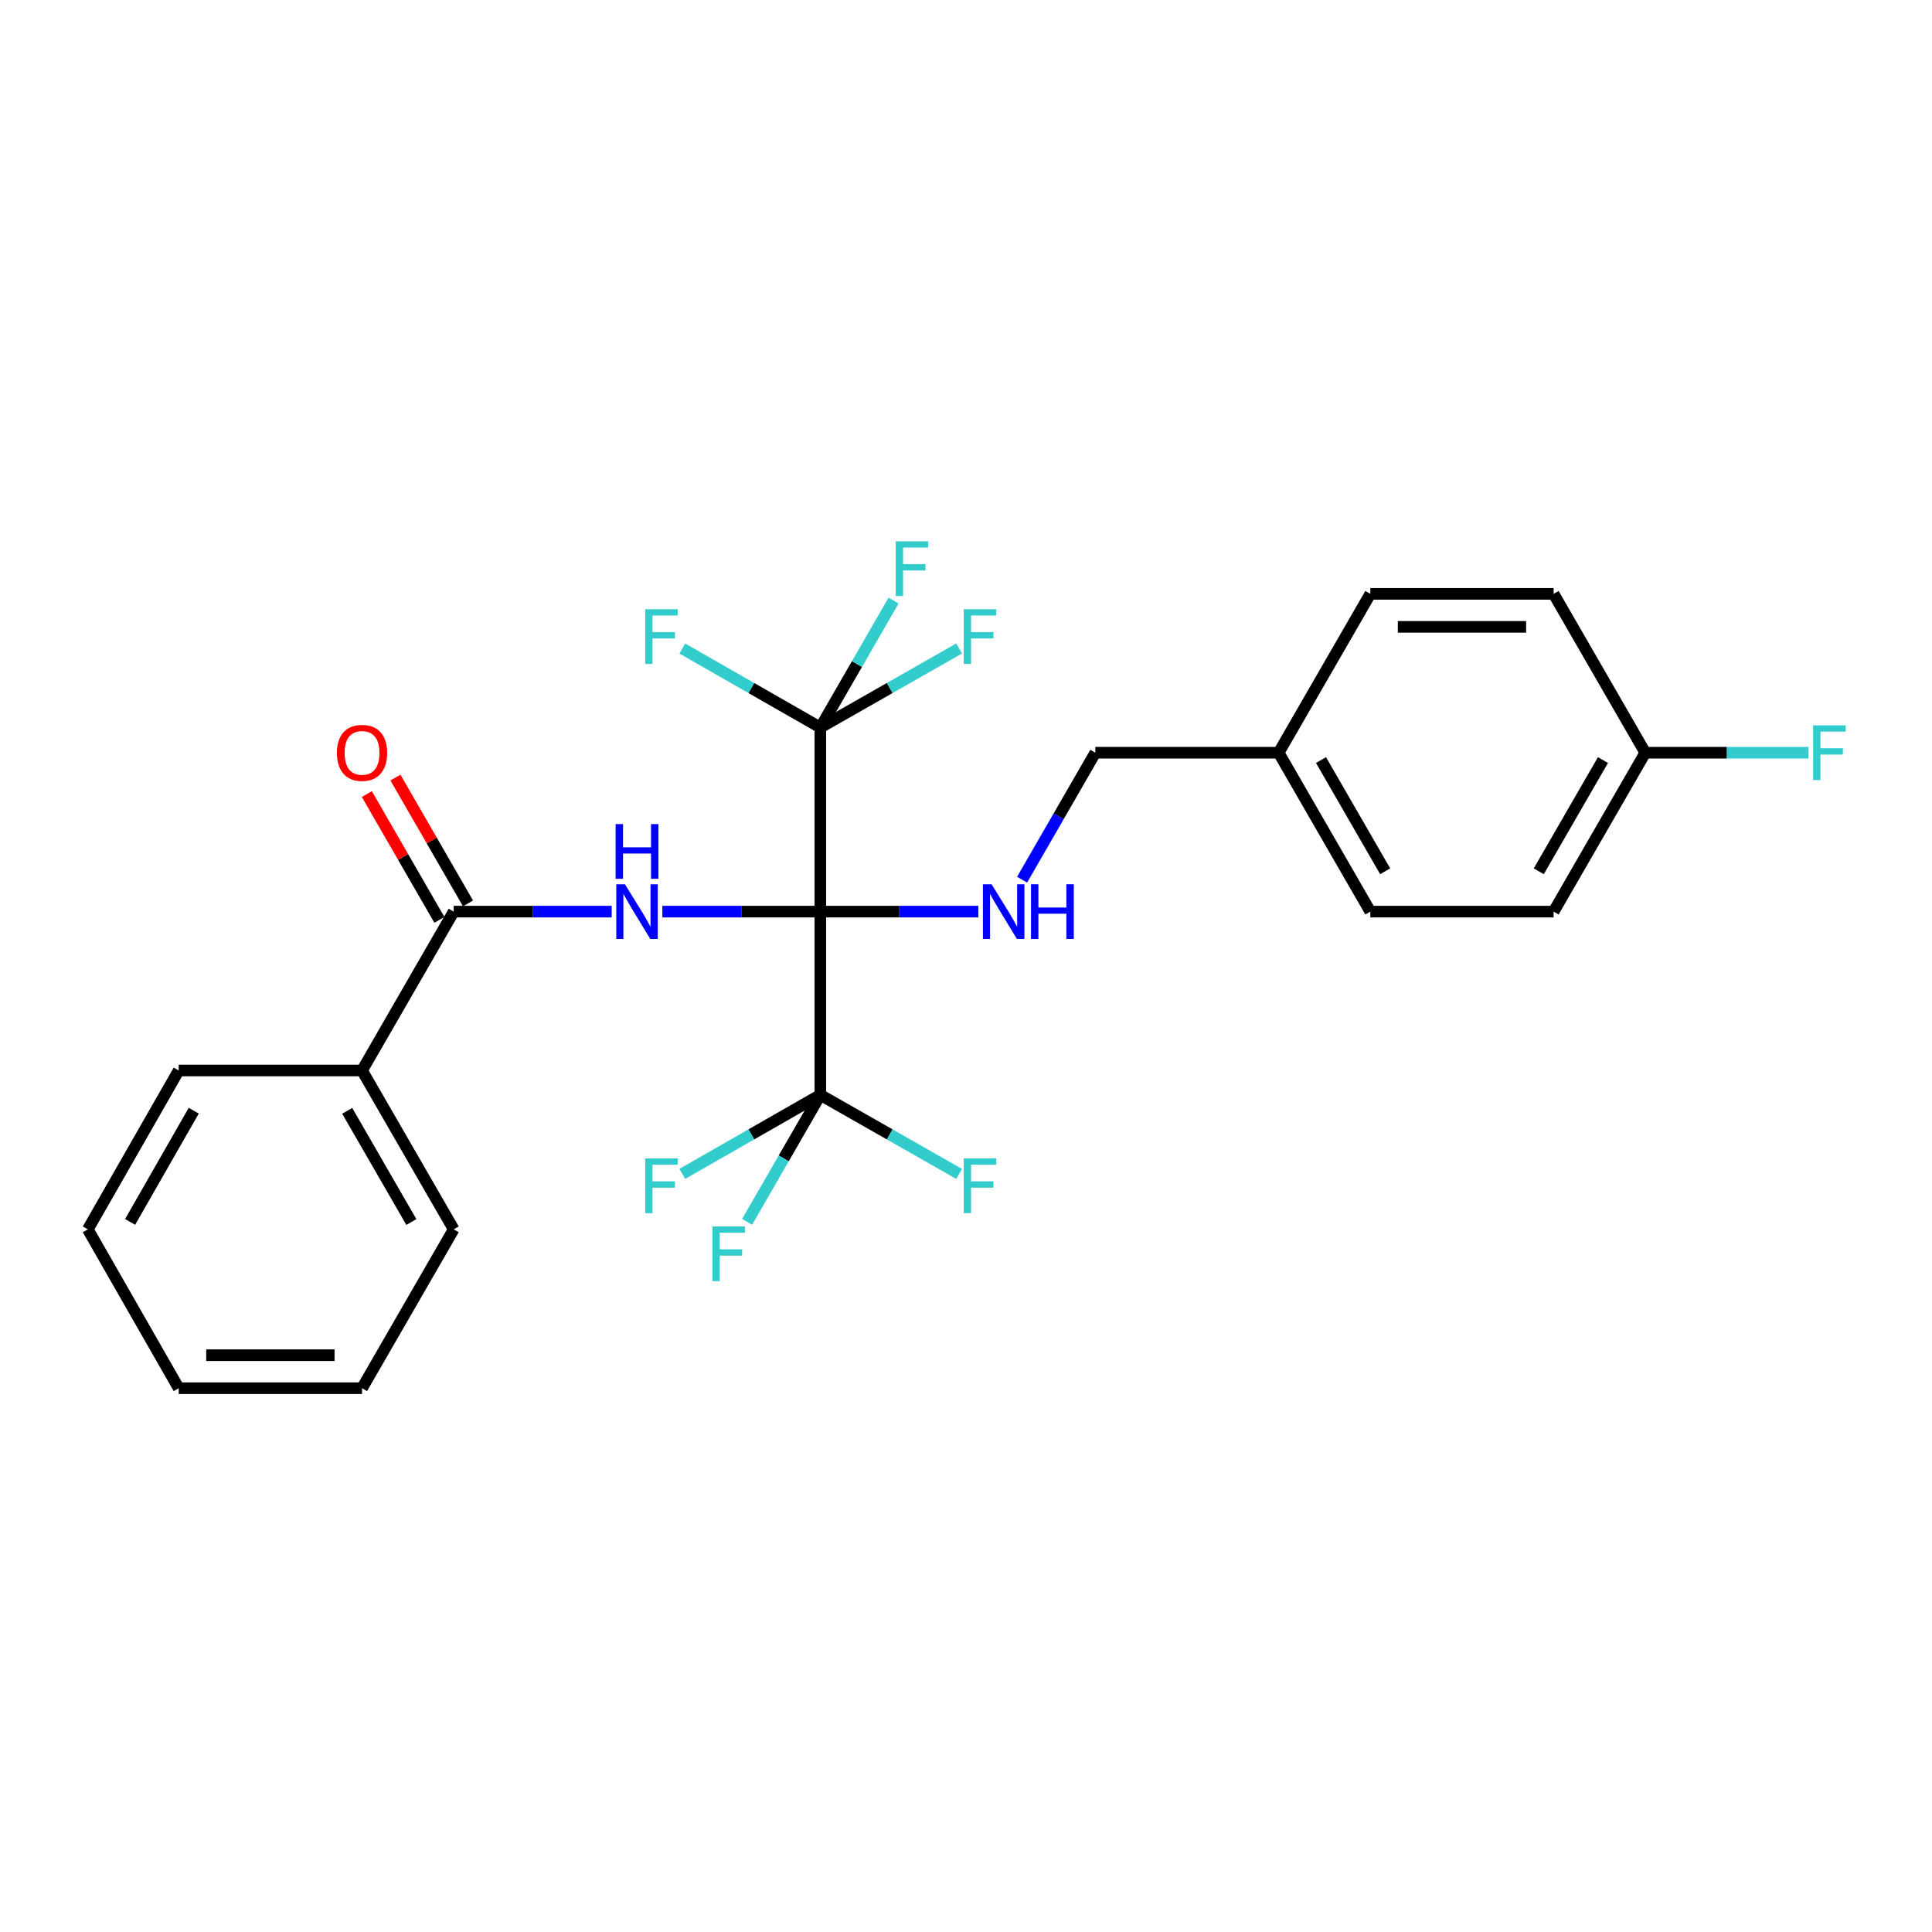 <?xml version='1.0' encoding='iso-8859-1'?>
<svg version='1.1' baseProfile='full'
              xmlns='http://www.w3.org/2000/svg'
                      xmlns:rdkit='http://www.rdkit.org/xml'
                      xmlns:xlink='http://www.w3.org/1999/xlink'
                  xml:space='preserve'
width='1000px' height='1000px' viewBox='0 0 1000 1000'>
<!-- END OF HEADER -->
<rect style='opacity:1.0;fill:#FFFFFF;stroke:none' width='1000' height='1000' x='0' y='0'> </rect>
<path class='bond-0' d='M 424.605,471.853 L 383.72,471.853' style='fill:none;fill-rule:evenodd;stroke:#000000;stroke-width:6px;stroke-linecap:butt;stroke-linejoin:miter;stroke-opacity:1' />
<path class='bond-0' d='M 383.72,471.853 L 342.835,471.853' style='fill:none;fill-rule:evenodd;stroke:#0000FF;stroke-width:6px;stroke-linecap:butt;stroke-linejoin:miter;stroke-opacity:1' />
<path class='bond-1' d='M 424.605,471.853 L 424.605,566.717' style='fill:none;fill-rule:evenodd;stroke:#000000;stroke-width:6px;stroke-linecap:butt;stroke-linejoin:miter;stroke-opacity:1' />
<path class='bond-2' d='M 424.605,471.853 L 424.605,376.562' style='fill:none;fill-rule:evenodd;stroke:#000000;stroke-width:6px;stroke-linecap:butt;stroke-linejoin:miter;stroke-opacity:1' />
<path class='bond-4' d='M 424.605,471.853 L 465.495,471.853' style='fill:none;fill-rule:evenodd;stroke:#000000;stroke-width:6px;stroke-linecap:butt;stroke-linejoin:miter;stroke-opacity:1' />
<path class='bond-4' d='M 465.495,471.853 L 506.385,471.853' style='fill:none;fill-rule:evenodd;stroke:#0000FF;stroke-width:6px;stroke-linecap:butt;stroke-linejoin:miter;stroke-opacity:1' />
<path class='bond-3' d='M 316.61,471.853 L 275.72,471.853' style='fill:none;fill-rule:evenodd;stroke:#0000FF;stroke-width:6px;stroke-linecap:butt;stroke-linejoin:miter;stroke-opacity:1' />
<path class='bond-3' d='M 275.72,471.853 L 234.831,471.853' style='fill:none;fill-rule:evenodd;stroke:#000000;stroke-width:6px;stroke-linecap:butt;stroke-linejoin:miter;stroke-opacity:1' />
<path class='bond-7' d='M 424.605,566.717 L 460.525,587.171' style='fill:none;fill-rule:evenodd;stroke:#000000;stroke-width:6px;stroke-linecap:butt;stroke-linejoin:miter;stroke-opacity:1' />
<path class='bond-7' d='M 460.525,587.171 L 496.444,607.625' style='fill:none;fill-rule:evenodd;stroke:#33CCCC;stroke-width:6px;stroke-linecap:butt;stroke-linejoin:miter;stroke-opacity:1' />
<path class='bond-11' d='M 424.605,566.717 L 405.655,599.573' style='fill:none;fill-rule:evenodd;stroke:#000000;stroke-width:6px;stroke-linecap:butt;stroke-linejoin:miter;stroke-opacity:1' />
<path class='bond-11' d='M 405.655,599.573 L 386.705,632.43' style='fill:none;fill-rule:evenodd;stroke:#33CCCC;stroke-width:6px;stroke-linecap:butt;stroke-linejoin:miter;stroke-opacity:1' />
<path class='bond-12' d='M 424.605,566.717 L 388.885,587.158' style='fill:none;fill-rule:evenodd;stroke:#000000;stroke-width:6px;stroke-linecap:butt;stroke-linejoin:miter;stroke-opacity:1' />
<path class='bond-12' d='M 388.885,587.158 L 353.165,607.599' style='fill:none;fill-rule:evenodd;stroke:#33CCCC;stroke-width:6px;stroke-linecap:butt;stroke-linejoin:miter;stroke-opacity:1' />
<path class='bond-8' d='M 424.605,376.562 L 443.555,343.715' style='fill:none;fill-rule:evenodd;stroke:#000000;stroke-width:6px;stroke-linecap:butt;stroke-linejoin:miter;stroke-opacity:1' />
<path class='bond-8' d='M 443.555,343.715 L 462.504,310.867' style='fill:none;fill-rule:evenodd;stroke:#33CCCC;stroke-width:6px;stroke-linecap:butt;stroke-linejoin:miter;stroke-opacity:1' />
<path class='bond-9' d='M 424.605,376.562 L 460.525,356.108' style='fill:none;fill-rule:evenodd;stroke:#000000;stroke-width:6px;stroke-linecap:butt;stroke-linejoin:miter;stroke-opacity:1' />
<path class='bond-9' d='M 460.525,356.108 L 496.444,335.654' style='fill:none;fill-rule:evenodd;stroke:#33CCCC;stroke-width:6px;stroke-linecap:butt;stroke-linejoin:miter;stroke-opacity:1' />
<path class='bond-10' d='M 424.605,376.562 L 388.885,356.121' style='fill:none;fill-rule:evenodd;stroke:#000000;stroke-width:6px;stroke-linecap:butt;stroke-linejoin:miter;stroke-opacity:1' />
<path class='bond-10' d='M 388.885,356.121 L 353.165,335.679' style='fill:none;fill-rule:evenodd;stroke:#33CCCC;stroke-width:6px;stroke-linecap:butt;stroke-linejoin:miter;stroke-opacity:1' />
<path class='bond-5' d='M 242.232,467.584 L 223.454,435.027' style='fill:none;fill-rule:evenodd;stroke:#000000;stroke-width:6px;stroke-linecap:butt;stroke-linejoin:miter;stroke-opacity:1' />
<path class='bond-5' d='M 223.454,435.027 L 204.677,402.471' style='fill:none;fill-rule:evenodd;stroke:#FF0000;stroke-width:6px;stroke-linecap:butt;stroke-linejoin:miter;stroke-opacity:1' />
<path class='bond-5' d='M 227.43,476.121 L 208.652,443.565' style='fill:none;fill-rule:evenodd;stroke:#000000;stroke-width:6px;stroke-linecap:butt;stroke-linejoin:miter;stroke-opacity:1' />
<path class='bond-5' d='M 208.652,443.565 L 189.875,411.008' style='fill:none;fill-rule:evenodd;stroke:#FF0000;stroke-width:6px;stroke-linecap:butt;stroke-linejoin:miter;stroke-opacity:1' />
<path class='bond-6' d='M 234.831,471.853 L 187.394,554.081' style='fill:none;fill-rule:evenodd;stroke:#000000;stroke-width:6px;stroke-linecap:butt;stroke-linejoin:miter;stroke-opacity:1' />
<path class='bond-13' d='M 529.033,455.319 L 547.984,422.462' style='fill:none;fill-rule:evenodd;stroke:#0000FF;stroke-width:6px;stroke-linecap:butt;stroke-linejoin:miter;stroke-opacity:1' />
<path class='bond-13' d='M 547.984,422.462 L 566.934,389.605' style='fill:none;fill-rule:evenodd;stroke:#000000;stroke-width:6px;stroke-linecap:butt;stroke-linejoin:miter;stroke-opacity:1' />
<path class='bond-21' d='M 187.394,554.081 L 234.831,636.31' style='fill:none;fill-rule:evenodd;stroke:#000000;stroke-width:6px;stroke-linecap:butt;stroke-linejoin:miter;stroke-opacity:1' />
<path class='bond-21' d='M 179.708,574.954 L 212.914,632.514' style='fill:none;fill-rule:evenodd;stroke:#000000;stroke-width:6px;stroke-linecap:butt;stroke-linejoin:miter;stroke-opacity:1' />
<path class='bond-22' d='M 187.394,554.081 L 92.502,554.081' style='fill:none;fill-rule:evenodd;stroke:#000000;stroke-width:6px;stroke-linecap:butt;stroke-linejoin:miter;stroke-opacity:1' />
<path class='bond-15' d='M 566.934,389.605 L 661.826,389.605' style='fill:none;fill-rule:evenodd;stroke:#000000;stroke-width:6px;stroke-linecap:butt;stroke-linejoin:miter;stroke-opacity:1' />
<path class='bond-14' d='M 851.601,389.605 L 804.155,471.853' style='fill:none;fill-rule:evenodd;stroke:#000000;stroke-width:6px;stroke-linecap:butt;stroke-linejoin:miter;stroke-opacity:1' />
<path class='bond-14' d='M 829.683,393.404 L 796.47,450.977' style='fill:none;fill-rule:evenodd;stroke:#000000;stroke-width:6px;stroke-linecap:butt;stroke-linejoin:miter;stroke-opacity:1' />
<path class='bond-16' d='M 851.601,389.605 L 893.845,389.605' style='fill:none;fill-rule:evenodd;stroke:#000000;stroke-width:6px;stroke-linecap:butt;stroke-linejoin:miter;stroke-opacity:1' />
<path class='bond-16' d='M 893.845,389.605 L 936.089,389.605' style='fill:none;fill-rule:evenodd;stroke:#33CCCC;stroke-width:6px;stroke-linecap:butt;stroke-linejoin:miter;stroke-opacity:1' />
<path class='bond-26' d='M 851.601,389.605 L 804.155,307.377' style='fill:none;fill-rule:evenodd;stroke:#000000;stroke-width:6px;stroke-linecap:butt;stroke-linejoin:miter;stroke-opacity:1' />
<path class='bond-19' d='M 661.826,389.605 L 709.281,307.377' style='fill:none;fill-rule:evenodd;stroke:#000000;stroke-width:6px;stroke-linecap:butt;stroke-linejoin:miter;stroke-opacity:1' />
<path class='bond-20' d='M 661.826,389.605 L 709.281,471.853' style='fill:none;fill-rule:evenodd;stroke:#000000;stroke-width:6px;stroke-linecap:butt;stroke-linejoin:miter;stroke-opacity:1' />
<path class='bond-20' d='M 683.745,393.403 L 716.964,450.976' style='fill:none;fill-rule:evenodd;stroke:#000000;stroke-width:6px;stroke-linecap:butt;stroke-linejoin:miter;stroke-opacity:1' />
<path class='bond-17' d='M 804.155,307.377 L 709.281,307.377' style='fill:none;fill-rule:evenodd;stroke:#000000;stroke-width:6px;stroke-linecap:butt;stroke-linejoin:miter;stroke-opacity:1' />
<path class='bond-17' d='M 789.924,324.464 L 723.512,324.464' style='fill:none;fill-rule:evenodd;stroke:#000000;stroke-width:6px;stroke-linecap:butt;stroke-linejoin:miter;stroke-opacity:1' />
<path class='bond-18' d='M 804.155,471.853 L 709.281,471.853' style='fill:none;fill-rule:evenodd;stroke:#000000;stroke-width:6px;stroke-linecap:butt;stroke-linejoin:miter;stroke-opacity:1' />
<path class='bond-24' d='M 234.831,636.31 L 187.394,718.538' style='fill:none;fill-rule:evenodd;stroke:#000000;stroke-width:6px;stroke-linecap:butt;stroke-linejoin:miter;stroke-opacity:1' />
<path class='bond-23' d='M 92.502,554.081 L 45.455,636.31' style='fill:none;fill-rule:evenodd;stroke:#000000;stroke-width:6px;stroke-linecap:butt;stroke-linejoin:miter;stroke-opacity:1' />
<path class='bond-23' d='M 100.276,574.901 L 67.343,632.461' style='fill:none;fill-rule:evenodd;stroke:#000000;stroke-width:6px;stroke-linecap:butt;stroke-linejoin:miter;stroke-opacity:1' />
<path class='bond-25' d='M 45.455,636.31 L 92.502,718.538' style='fill:none;fill-rule:evenodd;stroke:#000000;stroke-width:6px;stroke-linecap:butt;stroke-linejoin:miter;stroke-opacity:1' />
<path class='bond-27' d='M 187.394,718.538 L 92.502,718.538' style='fill:none;fill-rule:evenodd;stroke:#000000;stroke-width:6px;stroke-linecap:butt;stroke-linejoin:miter;stroke-opacity:1' />
<path class='bond-27' d='M 173.16,701.451 L 106.736,701.451' style='fill:none;fill-rule:evenodd;stroke:#000000;stroke-width:6px;stroke-linecap:butt;stroke-linejoin:miter;stroke-opacity:1' />
<path  class='atom-1' d='M 323.463 457.693
L 332.743 472.693
Q 333.663 474.173, 335.143 476.853
Q 336.623 479.533, 336.703 479.693
L 336.703 457.693
L 340.463 457.693
L 340.463 486.013
L 336.583 486.013
L 326.623 469.613
Q 325.463 467.693, 324.223 465.493
Q 323.023 463.293, 322.663 462.613
L 322.663 486.013
L 318.983 486.013
L 318.983 457.693
L 323.463 457.693
' fill='#0000FF'/>
<path  class='atom-1' d='M 318.643 426.541
L 322.483 426.541
L 322.483 438.581
L 336.963 438.581
L 336.963 426.541
L 340.803 426.541
L 340.803 454.861
L 336.963 454.861
L 336.963 441.781
L 322.483 441.781
L 322.483 454.861
L 318.643 454.861
L 318.643 426.541
' fill='#0000FF'/>
<path  class='atom-5' d='M 513.237 457.693
L 522.517 472.693
Q 523.437 474.173, 524.917 476.853
Q 526.397 479.533, 526.477 479.693
L 526.477 457.693
L 530.237 457.693
L 530.237 486.013
L 526.357 486.013
L 516.397 469.613
Q 515.237 467.693, 513.997 465.493
Q 512.797 463.293, 512.437 462.613
L 512.437 486.013
L 508.757 486.013
L 508.757 457.693
L 513.237 457.693
' fill='#0000FF'/>
<path  class='atom-5' d='M 533.637 457.693
L 537.477 457.693
L 537.477 469.733
L 551.957 469.733
L 551.957 457.693
L 555.797 457.693
L 555.797 486.013
L 551.957 486.013
L 551.957 472.933
L 537.477 472.933
L 537.477 486.013
L 533.637 486.013
L 533.637 457.693
' fill='#0000FF'/>
<path  class='atom-6' d='M 174.394 389.685
Q 174.394 382.885, 177.754 379.085
Q 181.114 375.285, 187.394 375.285
Q 193.674 375.285, 197.034 379.085
Q 200.394 382.885, 200.394 389.685
Q 200.394 396.565, 196.994 400.485
Q 193.594 404.365, 187.394 404.365
Q 181.154 404.365, 177.754 400.485
Q 174.394 396.605, 174.394 389.685
M 187.394 401.165
Q 191.714 401.165, 194.034 398.285
Q 196.394 395.365, 196.394 389.685
Q 196.394 384.125, 194.034 381.325
Q 191.714 378.485, 187.394 378.485
Q 183.074 378.485, 180.714 381.285
Q 178.394 384.085, 178.394 389.685
Q 178.394 395.405, 180.714 398.285
Q 183.074 401.165, 187.394 401.165
' fill='#FF0000'/>
<path  class='atom-8' d='M 498.822 599.613
L 515.662 599.613
L 515.662 602.853
L 502.622 602.853
L 502.622 611.453
L 514.222 611.453
L 514.222 614.733
L 502.622 614.733
L 502.622 627.933
L 498.822 627.933
L 498.822 599.613
' fill='#33CCCC'/>
<path  class='atom-9' d='M 463.622 280.174
L 480.462 280.174
L 480.462 283.414
L 467.422 283.414
L 467.422 292.014
L 479.022 292.014
L 479.022 295.294
L 467.422 295.294
L 467.422 308.494
L 463.622 308.494
L 463.622 280.174
' fill='#33CCCC'/>
<path  class='atom-10' d='M 498.822 315.345
L 515.662 315.345
L 515.662 318.585
L 502.622 318.585
L 502.622 327.185
L 514.222 327.185
L 514.222 330.465
L 502.622 330.465
L 502.622 343.665
L 498.822 343.665
L 498.822 315.345
' fill='#33CCCC'/>
<path  class='atom-11' d='M 333.957 315.345
L 350.797 315.345
L 350.797 318.585
L 337.757 318.585
L 337.757 327.185
L 349.357 327.185
L 349.357 330.465
L 337.757 330.465
L 337.757 343.665
L 333.957 343.665
L 333.957 315.345
' fill='#33CCCC'/>
<path  class='atom-12' d='M 368.749 634.804
L 385.589 634.804
L 385.589 638.044
L 372.549 638.044
L 372.549 646.644
L 384.149 646.644
L 384.149 649.924
L 372.549 649.924
L 372.549 663.124
L 368.749 663.124
L 368.749 634.804
' fill='#33CCCC'/>
<path  class='atom-13' d='M 333.957 599.613
L 350.797 599.613
L 350.797 602.853
L 337.757 602.853
L 337.757 611.453
L 349.357 611.453
L 349.357 614.733
L 337.757 614.733
L 337.757 627.933
L 333.957 627.933
L 333.957 599.613
' fill='#33CCCC'/>
<path  class='atom-17' d='M 938.471 375.445
L 955.311 375.445
L 955.311 378.685
L 942.271 378.685
L 942.271 387.285
L 953.871 387.285
L 953.871 390.565
L 942.271 390.565
L 942.271 403.765
L 938.471 403.765
L 938.471 375.445
' fill='#33CCCC'/>
</svg>
